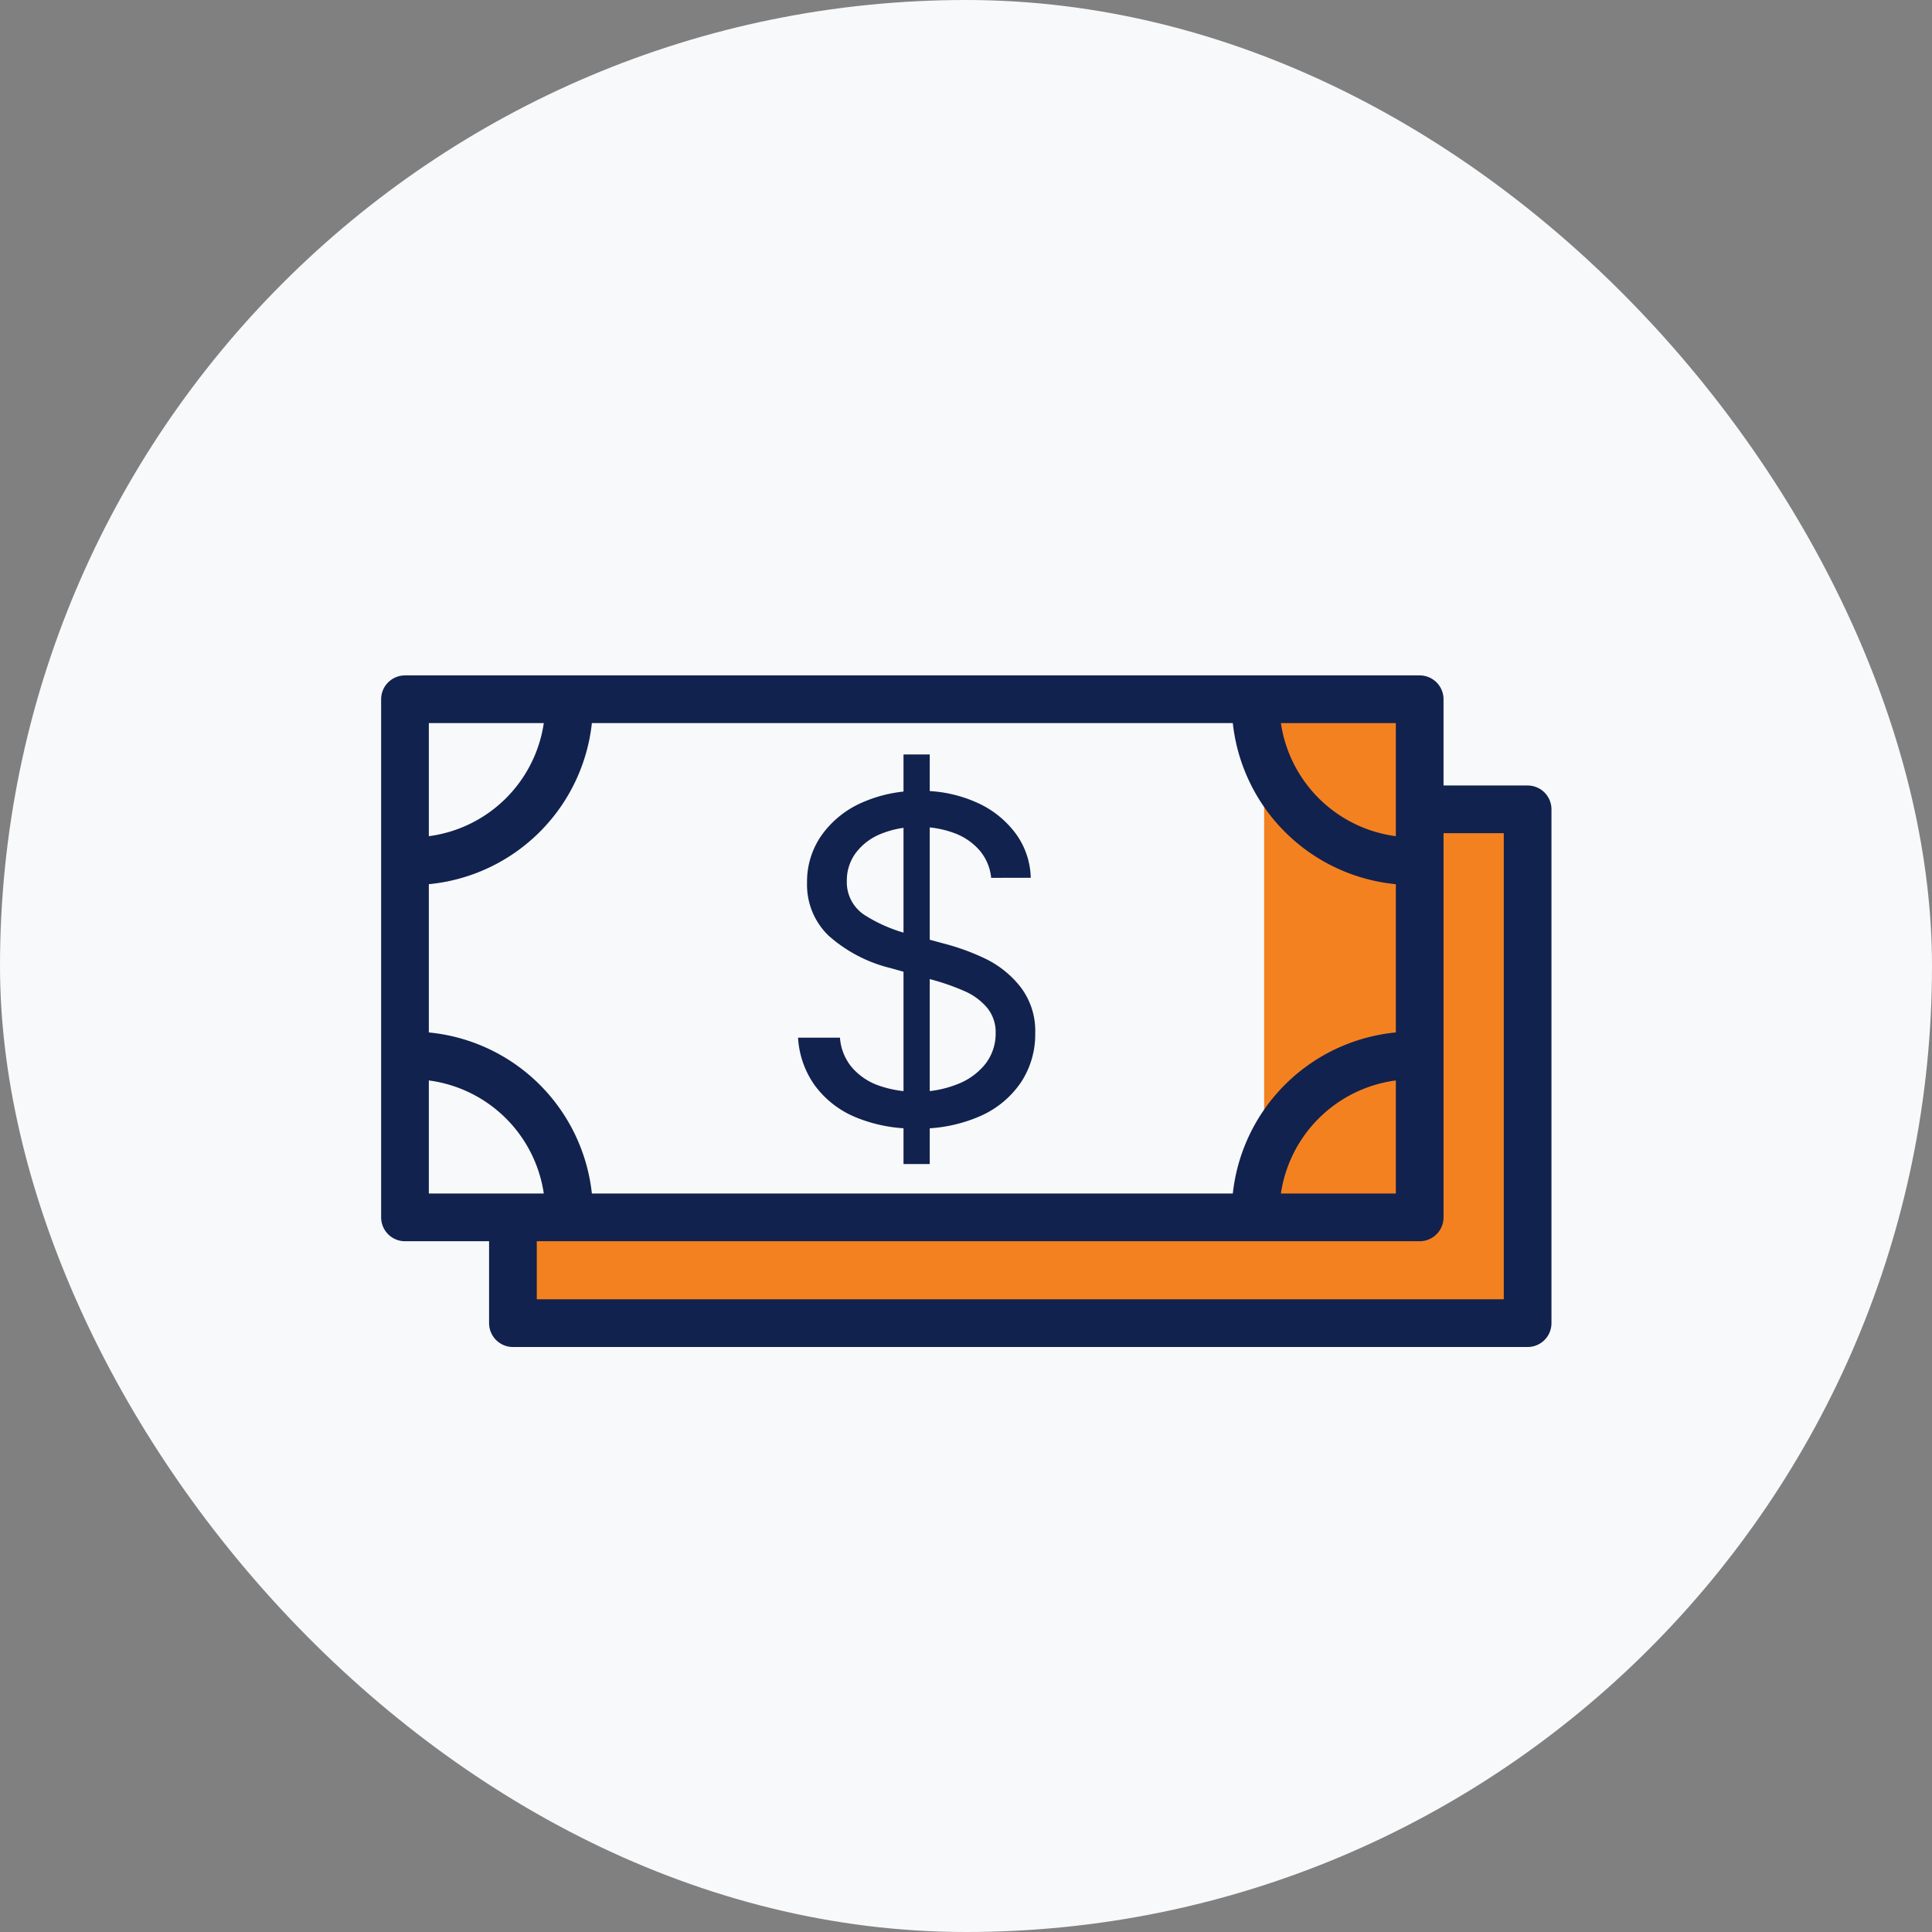 <svg xmlns="http://www.w3.org/2000/svg" width="81" height="81" viewBox="0 0 81 81">
  <rect x="0" y="0" width="81" height="81" fill="#808080" stroke="none"/>
  <g id="icon" transform="translate(-27 -2653)">
    <g id="그룹_3022" data-name="그룹 3022">
      <rect id="사각형_1118" data-name="사각형 1118" width="81" height="81" rx="40.5" transform="translate(27 2653)" fill="#f8f9fa"/>
    </g>
    <g id="그룹_3033" data-name="그룹 3033" transform="translate(20.979 2609.799)">
      <rect id="사각형_1151" data-name="사각형 1151" width="4" height="23" transform="translate(66.021 76.201)" fill="#f48120"/>
      <rect id="사각형_1153" data-name="사각형 1153" width="7" height="23" transform="translate(59.021 72.201)" fill="#f48120"/>
      <rect id="사각형_1150" data-name="사각형 1150" width="42" height="4" transform="translate(27.021 94.201)" fill="#f48120"/>
      <g id="그룹_3030" data-name="그룹 3030" transform="translate(27.526 77.133)">
        <path id="패스_1824" data-name="패스 1824" d="M86.447,97.745h4.094v21.542H48v-4.074" transform="translate(-48 -97.745)" fill="none" stroke="#11224e" stroke-linecap="round" stroke-linejoin="round" stroke-width="2"/>
      </g>
      <g id="그룹_3031" data-name="그룹 3031" transform="translate(23 72.517)">
        <rect id="사각형_1149" data-name="사각형 1149" width="42.542" height="21.723" transform="translate(0 0)" fill="none" stroke="#11224e" stroke-linecap="round" stroke-linejoin="round" stroke-width="2"/>
        <path id="패스_1825" data-name="패스 1825" d="M31.108,73.245A6.608,6.608,0,0,1,24.5,79.853" transform="translate(-24.228 -73.064)" fill="none" stroke="#11224e" stroke-linecap="round" stroke-linejoin="round" stroke-width="2"/>
        <path id="패스_1826" data-name="패스 1826" d="M220,73.245a6.608,6.608,0,0,0,6.608,6.608" transform="translate(-184.337 -73.064)" fill="none" stroke="#11224e" stroke-linecap="round" stroke-linejoin="round" stroke-width="2"/>
        <path id="패스_1827" data-name="패스 1827" d="M31.108,161.353a6.608,6.608,0,0,0-6.608-6.608" transform="translate(-24.228 -139.81)" fill="none" stroke="#11224e" stroke-linecap="round" stroke-linejoin="round" stroke-width="2"/>
        <path id="패스_1828" data-name="패스 1828" d="M220,161.353a6.608,6.608,0,0,1,6.608-6.608" transform="translate(-184.337 -139.81)" fill="none" stroke="#11224e" stroke-linecap="round" stroke-linejoin="round" stroke-width="2"/>
      </g>
      <g id="그룹_3032" data-name="그룹 3032" transform="translate(39.487 74.831)">
        <path id="패스_1829" data-name="패스 1829" d="M122.163,90.2a2.084,2.084,0,0,0-.48-1.144,2.576,2.576,0,0,0-1.073-.735,4.159,4.159,0,0,0-1.493-.255,4,4,0,0,0-1.573.289,2.447,2.447,0,0,0-1.056.8,1.924,1.924,0,0,0-.376,1.16,1.639,1.639,0,0,0,.772,1.462,6.358,6.358,0,0,0,1.871.791l1.382.376a9.639,9.639,0,0,1,1.8.654,4.193,4.193,0,0,1,1.456,1.177,3.027,3.027,0,0,1,.617,1.952,3.637,3.637,0,0,1-.59,2.036,4,4,0,0,1-1.714,1.425,6.285,6.285,0,0,1-2.673.523,6.356,6.356,0,0,1-2.556-.476,4.029,4.029,0,0,1-1.71-1.335,3.811,3.811,0,0,1-.7-2h1.757a2.168,2.168,0,0,0,.51,1.258,2.636,2.636,0,0,0,1.147.761,4.627,4.627,0,0,0,1.549.248,4.463,4.463,0,0,0,1.7-.309A2.768,2.768,0,0,0,121.922,98a2.064,2.064,0,0,0,.429-1.291,1.607,1.607,0,0,0-.356-1.06,2.586,2.586,0,0,0-.936-.694,9.727,9.727,0,0,0-1.432-.5l-1.677-.47a6.074,6.074,0,0,1-2.6-1.358,2.96,2.96,0,0,1-.906-2.224,3.375,3.375,0,0,1,.624-2.009,4.094,4.094,0,0,1,1.7-1.358,5.788,5.788,0,0,1,2.4-.483,5.638,5.638,0,0,1,2.361.476,4.106,4.106,0,0,1,1.653,1.3,3.268,3.268,0,0,1,.641,1.868ZM118.488,102.2V85.026h1.1V102.2Z" transform="translate(-114.074 -85.026)" fill="#11224e"/>
      </g>
    </g>
  </g>
</svg>
